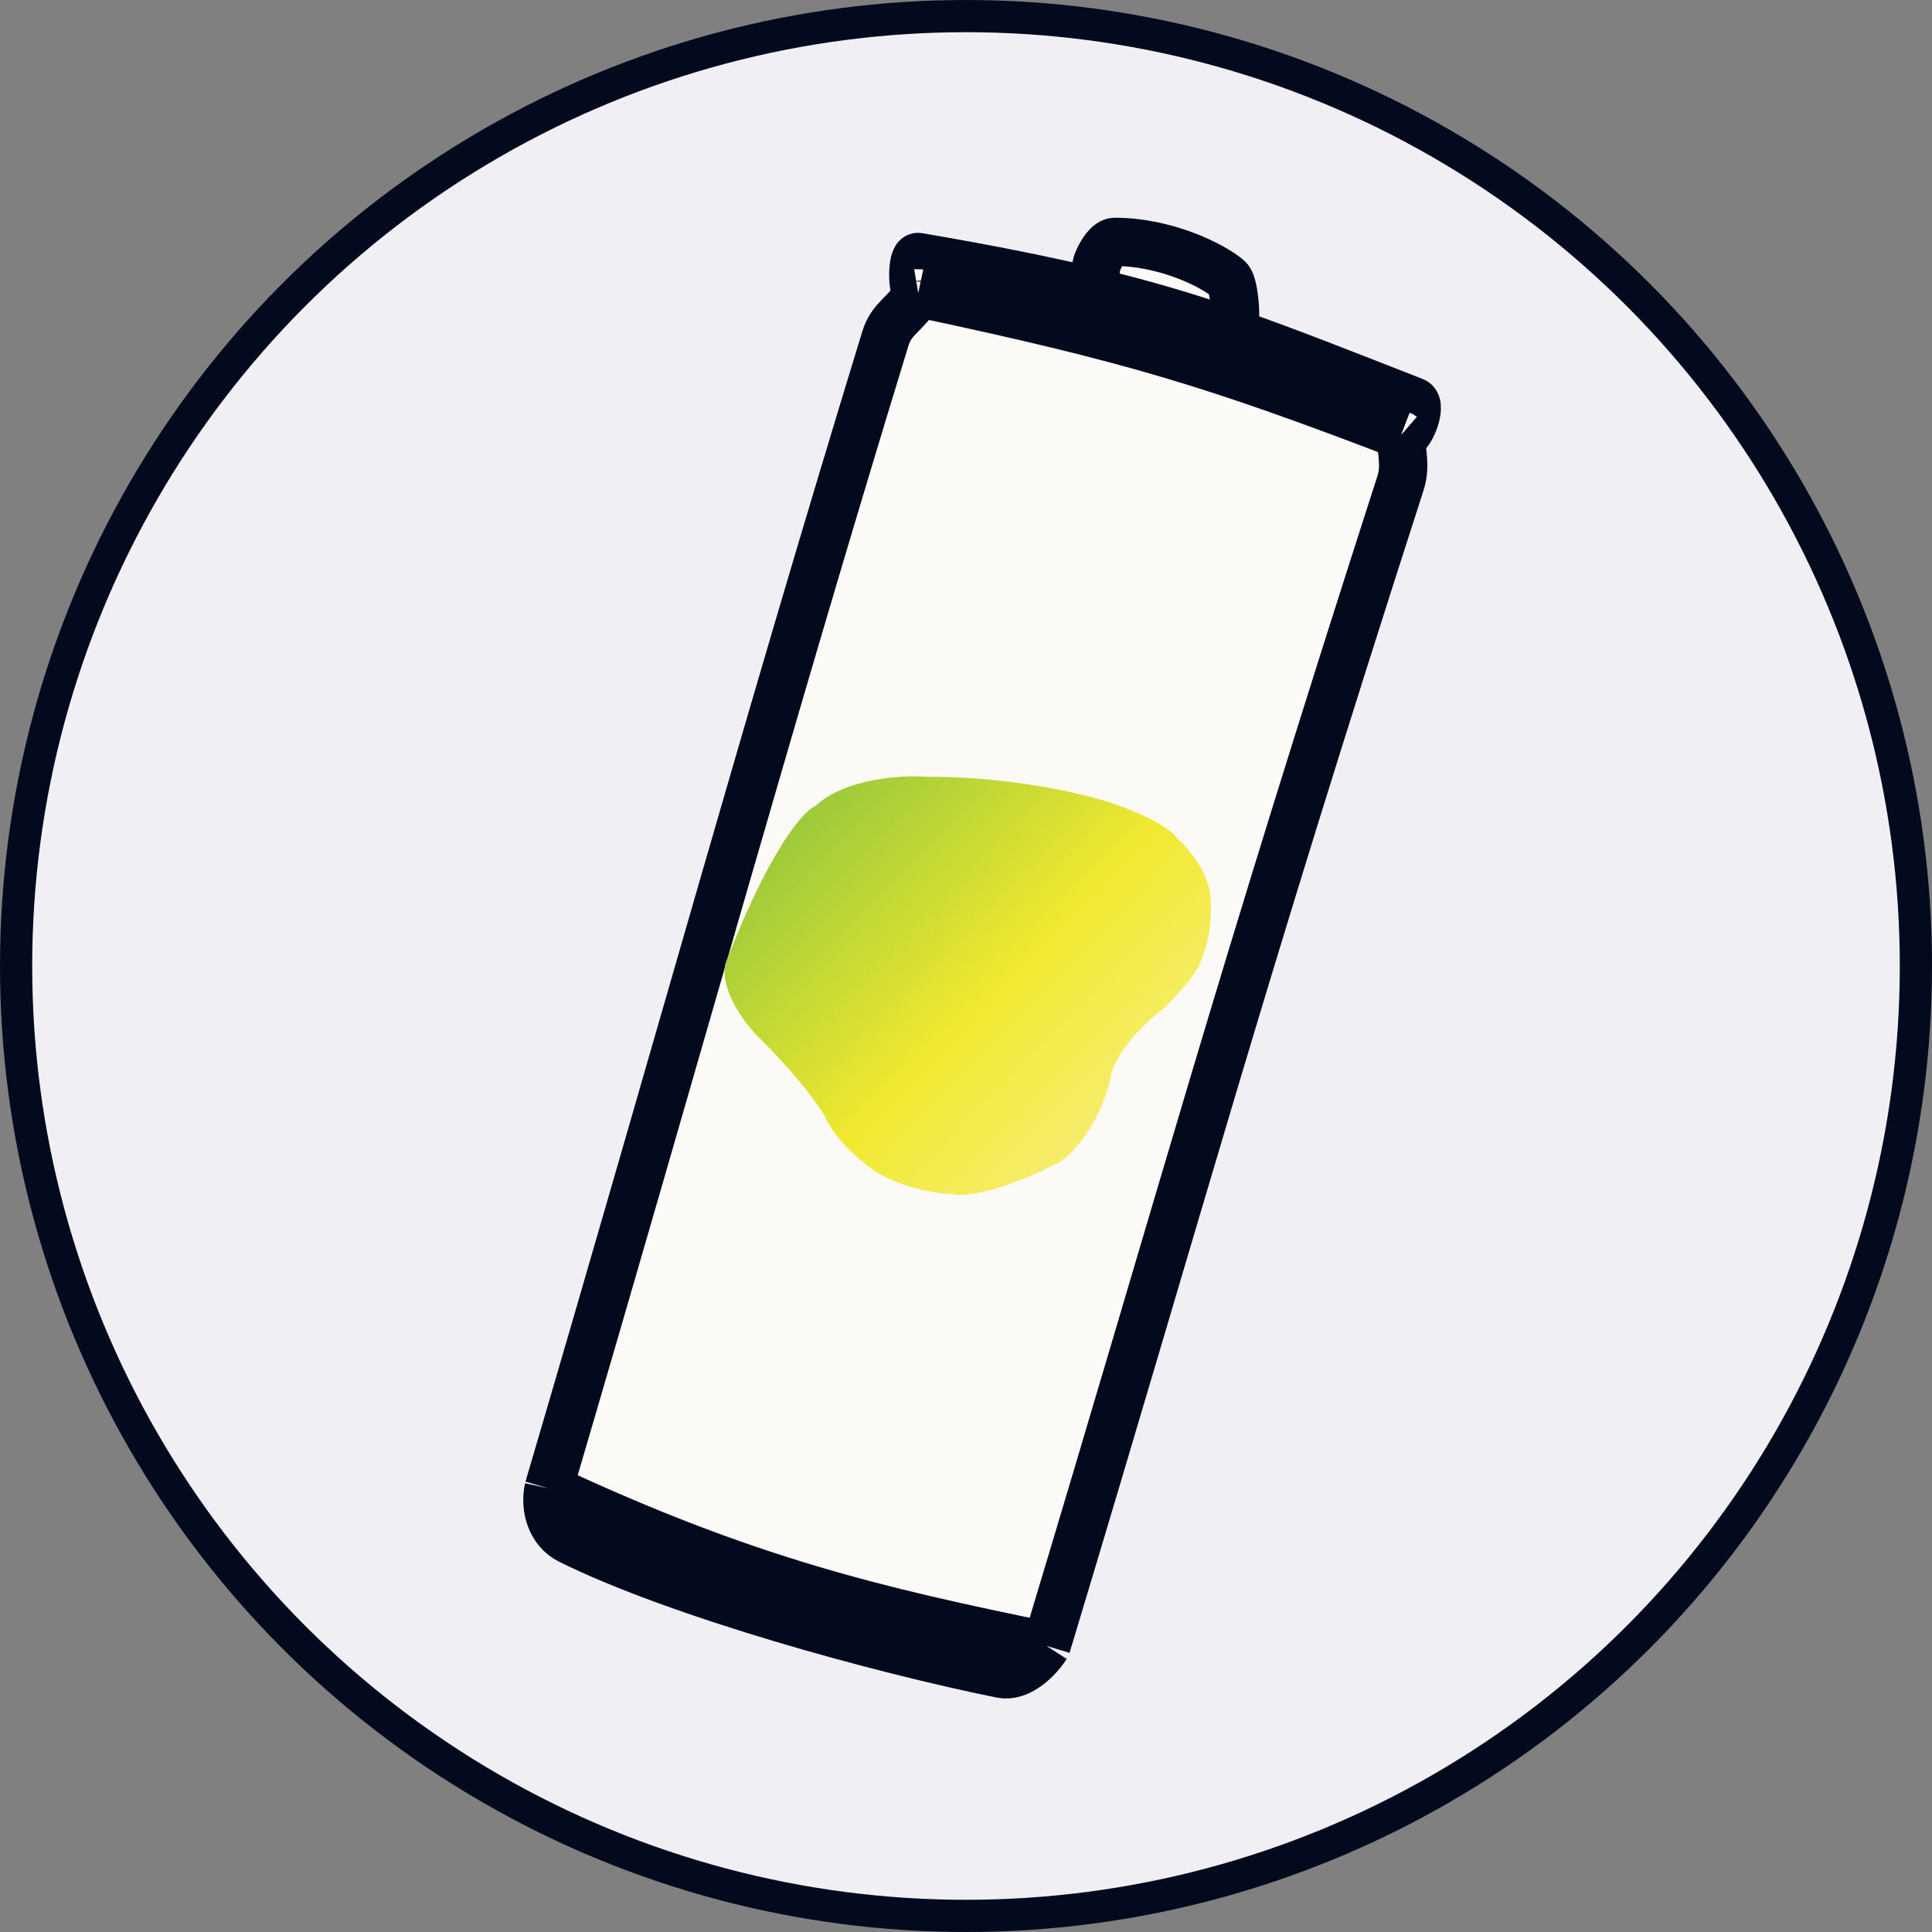 <?xml version="1.0" encoding="UTF-8"?> <svg xmlns="http://www.w3.org/2000/svg" width="60" height="60" viewBox="0 0 60 60" fill="none"><rect x="0" y="0" width="60" height="60" fill="#808080" stroke="none"/><circle cx="30" cy="30" r="29.5" fill="#F0EFF3" stroke="#040A1E"></circle><path d="M28.517 9.099C28.313 9.134 28.313 7.946 28.517 7.981C30.783 8.369 32.556 8.725 34.091 9.099C34.091 9.099 33.942 8.468 34.091 8.115C34.212 7.825 34.422 7.512 34.621 7.512C36.214 7.512 37.673 8.249 38.138 8.651C38.271 8.766 38.313 9.187 38.337 9.387C38.381 9.76 38.337 10.349 38.337 10.349C39.988 10.922 41.677 11.597 43.91 12.468C44.192 12.578 43.741 13.709 43.512 13.51C43.512 14.033 43.672 14.452 43.492 15.009C38.337 31.005 36.851 36.676 32.498 51.114C32.207 51.566 31.629 52.091 31.105 51.985C27.323 51.221 21.086 49.506 17.702 47.832C17.109 47.539 16.906 46.828 17.039 46.225C21.185 32.127 23.748 22.757 27.497 10.511C27.696 9.86 28.154 9.753 28.517 9.099Z" fill="#FBFAF7"></path><path d="M28.517 9.099C28.313 9.134 28.313 7.946 28.517 7.981C30.783 8.369 32.556 8.725 34.091 9.099M28.517 9.099C28.154 9.753 27.696 9.86 27.497 10.511C23.748 22.757 21.185 32.127 17.039 46.225M28.517 9.099C35.152 10.505 37.74 11.3 43.512 13.51M17.039 46.225C16.906 46.828 17.109 47.539 17.702 47.832C21.086 49.506 27.323 51.221 31.105 51.985C31.629 52.091 32.207 51.566 32.498 51.114M17.039 46.225C23.209 49.105 27.257 50.042 32.498 51.114M32.498 51.114C36.851 36.676 38.337 31.005 43.492 15.009C43.672 14.452 43.512 14.033 43.512 13.51M43.512 13.51C43.741 13.709 44.192 12.578 43.91 12.468C41.677 11.597 39.988 10.922 38.337 10.349M34.091 9.099C34.091 9.099 33.942 8.468 34.091 8.115C34.212 7.825 34.422 7.512 34.621 7.512C36.214 7.512 37.673 8.249 38.138 8.651C38.271 8.766 38.313 9.187 38.337 9.387C38.381 9.76 38.337 10.349 38.337 10.349M34.091 9.099C35.664 9.481 36.987 9.881 38.337 10.349" stroke="#040A1E" stroke-width="1.5"></path><path d="M28.771 24.123C28.01 24.067 26.255 24.17 25.325 25.028C24.965 25.175 23.907 26.352 22.544 29.885C22.434 30.172 22.469 31.023 23.481 32.134C23.955 32.589 25.045 33.73 25.613 34.656C25.708 34.917 26.129 35.608 27.053 36.285C27.352 36.521 28.286 37.014 29.626 37.092C29.958 37.156 31.088 37.04 32.958 36.061C33.326 35.803 34.147 34.93 34.482 33.51C34.496 33.202 34.849 32.332 36.143 31.316C36.346 31.117 36.819 30.624 37.086 30.245C37.285 29.961 37.666 29.122 37.597 28.038C37.63 27.722 37.465 26.874 36.535 26.004C36.417 25.828 35.815 25.357 34.353 24.886C33.543 24.626 31.293 24.11 28.771 24.123Z" fill="url(#paint0_linear_945_5082)"></path><defs><linearGradient id="paint0_linear_945_5082" x1="24.161" y1="26.135" x2="34.141" y2="35.886" gradientUnits="userSpaceOnUse"><stop stop-color="#9BCA3A"></stop><stop offset="0.577" stop-color="#F1E92F"></stop><stop offset="1" stop-color="#F7ED73"></stop></linearGradient></defs></svg> 